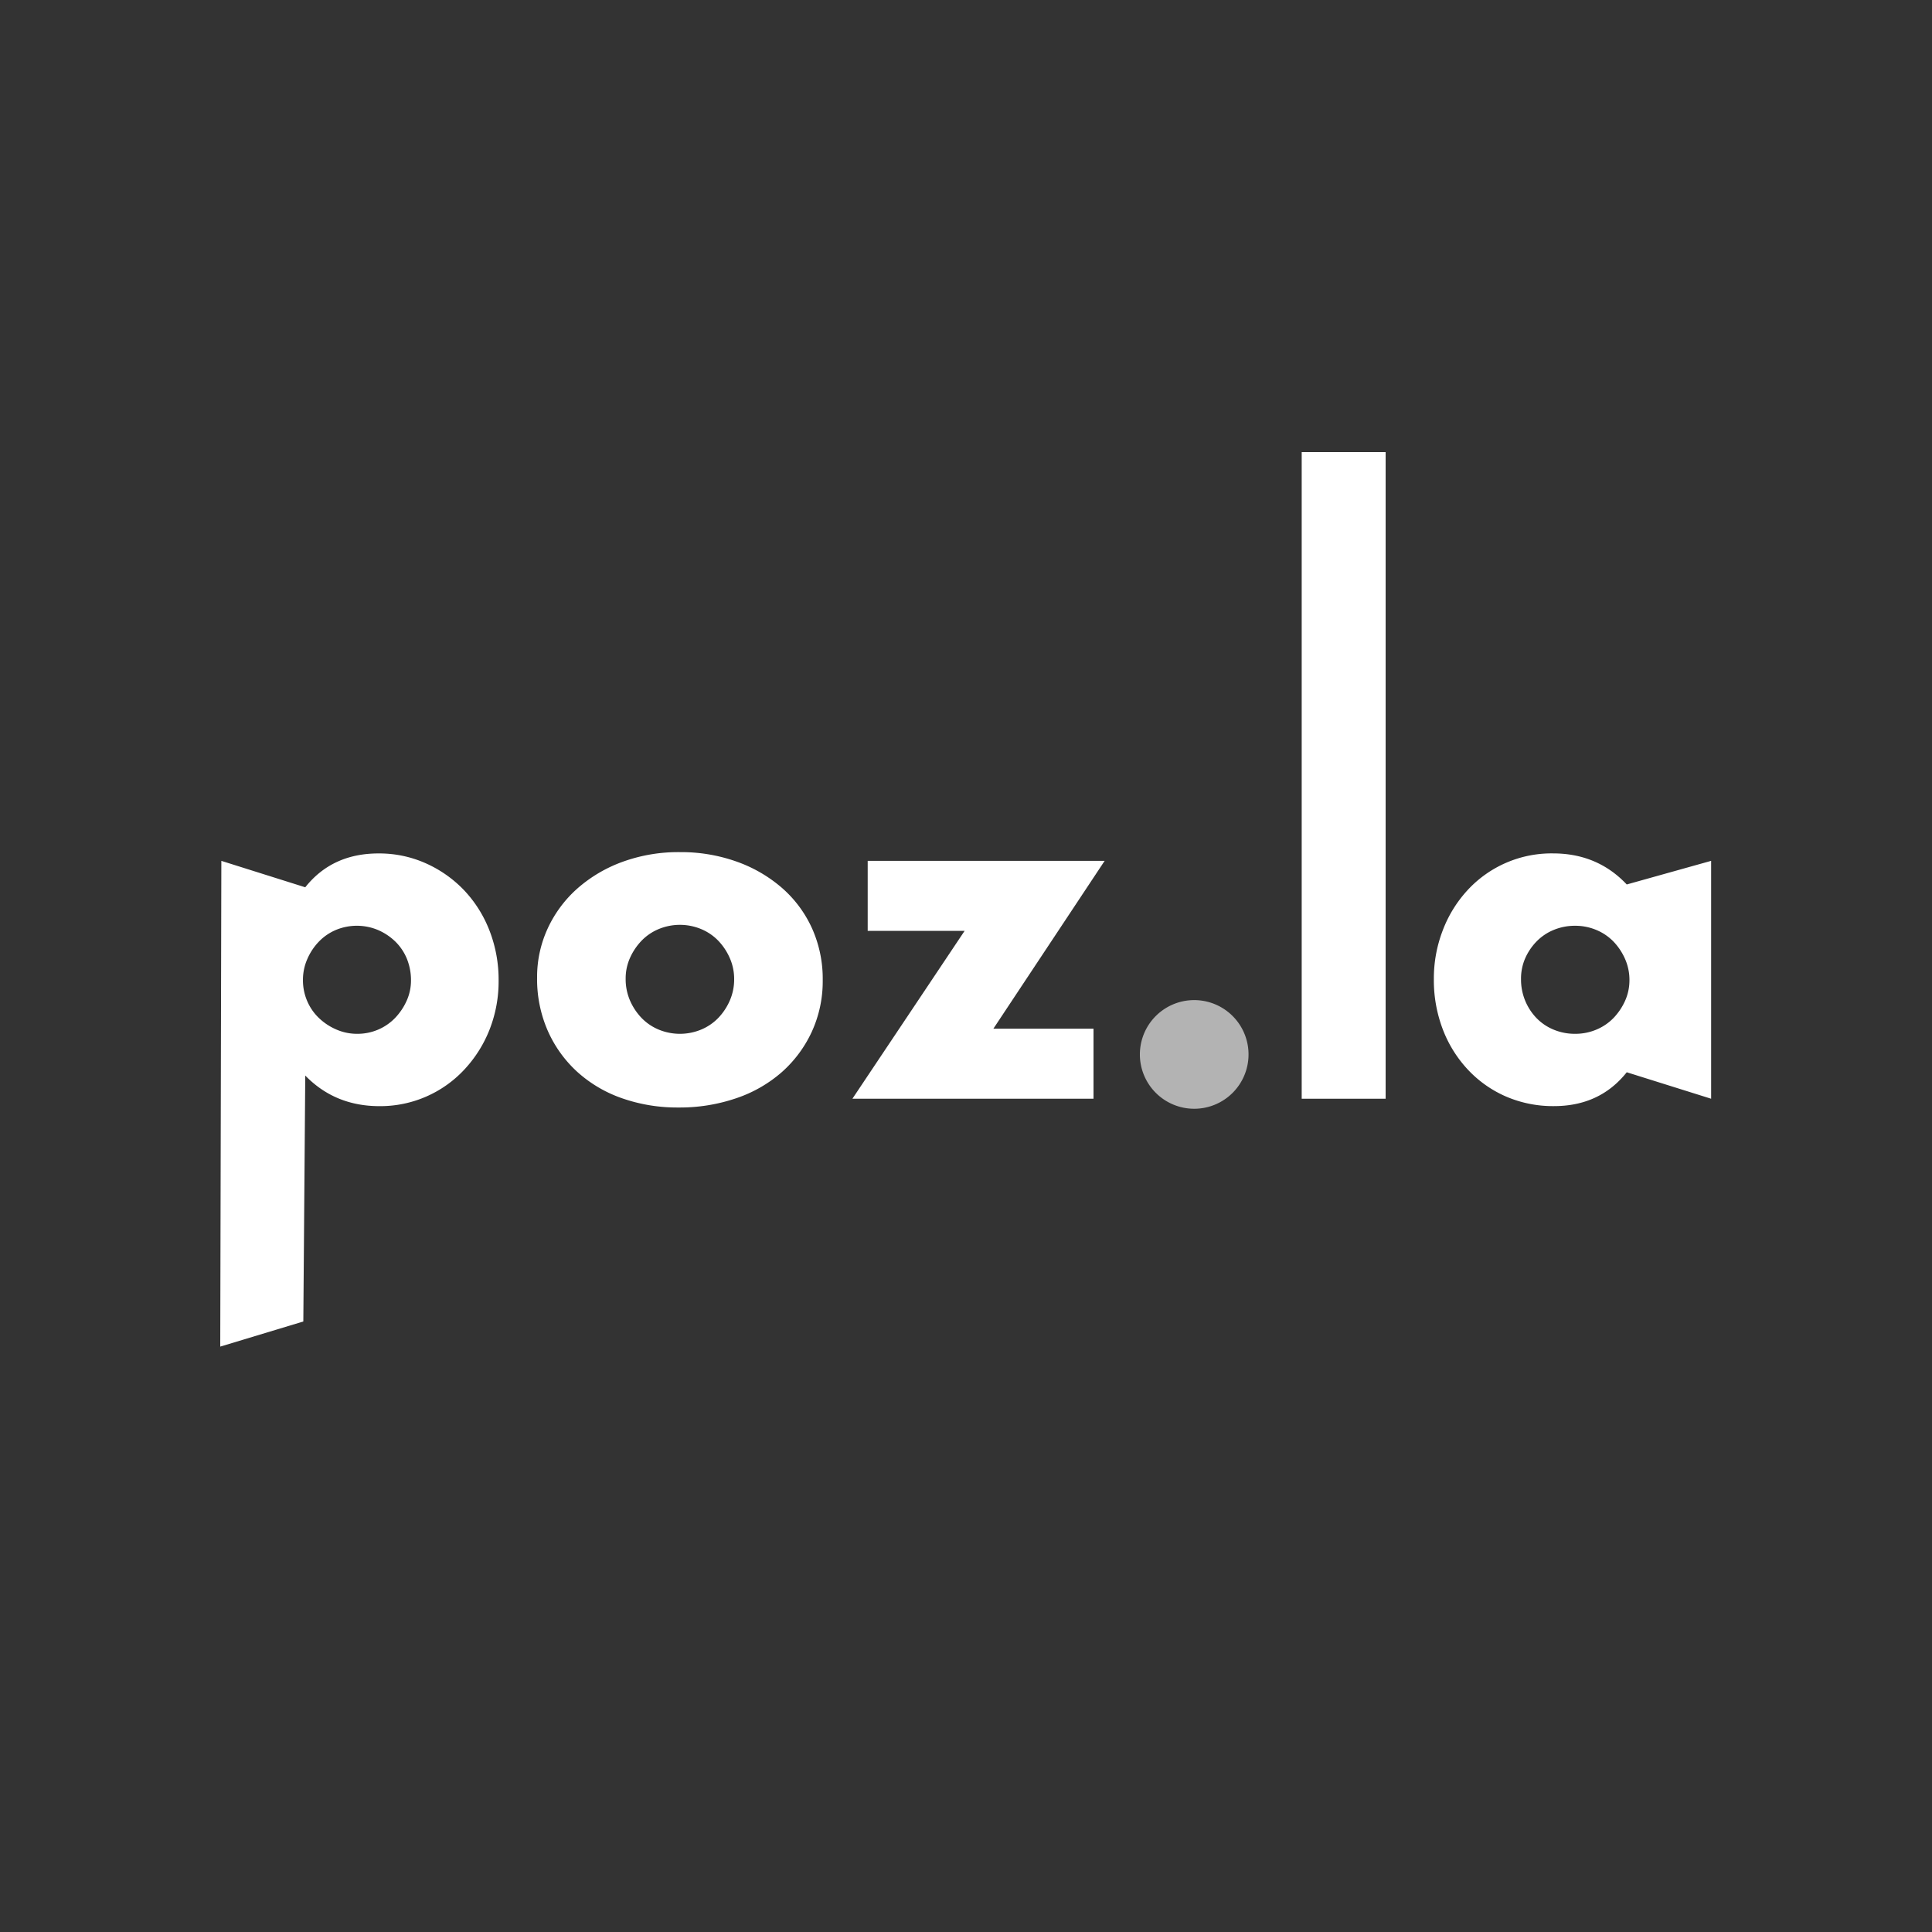 <svg id="Layer_1" data-name="Layer 1" xmlns="http://www.w3.org/2000/svg" viewBox="0 0 1000 1000"><rect x="0" y="0" width="1000" height="1000" fill="#333333" stroke="none"/><defs><style>.cls-1{fill:#fff;}.cls-2{fill:#b3b3b3;}</style></defs><path class="cls-1" d="M157,684l-43,13,.57-251.42L158,459.26q13.91-17.52,37.92-17.52a59,59,0,0,1,24.6,5.16,62.58,62.58,0,0,1,19.8,14,63.87,63.87,0,0,1,13.08,20.88,70,70,0,0,1,4.68,25.68,68.18,68.18,0,0,1-4.68,25.44,65.4,65.4,0,0,1-13,20.64,59.4,59.4,0,0,1-44,19q-23,0-38.4-15.84Zm55.73-176.5a29.63,29.63,0,0,0-2-10.92,26.5,26.5,0,0,0-5.88-9,29.64,29.64,0,0,0-9-6.12,28.27,28.27,0,0,0-22-.12,26.6,26.6,0,0,0-8.76,6,30.16,30.16,0,0,0-6,9,26.56,26.56,0,0,0-2.28,10.92,27.12,27.12,0,0,0,2.16,10.8,26.55,26.55,0,0,0,6,8.76,30.28,30.28,0,0,0,9,6,26.69,26.69,0,0,0,10.92,2.28,27.12,27.12,0,0,0,10.8-2.16,26.81,26.81,0,0,0,8.76-6,31.44,31.44,0,0,0,6-8.88A25.49,25.49,0,0,0,212.73,507.5Z"/><path class="cls-1" d="M278,506.06a59.91,59.91,0,0,1,5.52-25.56,62.78,62.78,0,0,1,15.36-20.64,73,73,0,0,1,23.4-13.8,84.45,84.45,0,0,1,29.64-5,85.57,85.57,0,0,1,29.4,4.92,72.77,72.77,0,0,1,23.52,13.68,61.37,61.37,0,0,1,15.48,20.88,63.81,63.81,0,0,1,5.52,26.76A62.65,62.65,0,0,1,420.2,534a63.52,63.52,0,0,1-15.48,20.88,69.33,69.33,0,0,1-23.64,13.56,90.36,90.36,0,0,1-29.88,4.8,86.47,86.47,0,0,1-29.28-4.8,67.58,67.58,0,0,1-23.16-13.68,63.48,63.48,0,0,1-15.24-21.24A66.65,66.65,0,0,1,278,506.06Zm45.84.48a27.9,27.9,0,0,0,2.28,11.4,30.54,30.54,0,0,0,6,9,26.4,26.4,0,0,0,8.88,6,28.68,28.68,0,0,0,21.84,0,26.4,26.4,0,0,0,8.88-6,30.54,30.54,0,0,0,6-9A27.3,27.3,0,0,0,380,506.78a26.72,26.72,0,0,0-2.28-10.92,30.54,30.54,0,0,0-6-9,26.4,26.4,0,0,0-8.88-6,28.68,28.68,0,0,0-21.84,0,26.4,26.4,0,0,0-8.88,6,31,31,0,0,0-6,8.88A25.9,25.9,0,0,0,323.84,506.54Z"/><path class="cls-1" d="M514.16,532.46H566V568.7H441.2l58.08-86.88H449.12V445.58H571.76Z"/><path class="cls-2" d="M590,545.66a28.12,28.12,0,1,1,2.16,10.92A28,28,0,0,1,590,545.66Z"/><path class="cls-1" d="M717.2,234V568.7H673.76V234Z"/><path class="cls-1" d="M885.68,445.58V568.7L842,555q-13.93,17.52-37.68,17.52a61.3,61.3,0,0,1-24.72-4.92,59.41,59.41,0,0,1-19.68-13.8,63.54,63.54,0,0,1-13.08-20.88,71.39,71.39,0,0,1-4.68-26.16,69.17,69.17,0,0,1,4.56-25.08,64.31,64.31,0,0,1,12.72-20.76,59.1,59.1,0,0,1,44.4-19.2q23,0,38.16,16.08Zm-98.4,61.2a28.72,28.72,0,0,0,8,20.16,26.2,26.2,0,0,0,8.88,6,28.54,28.54,0,0,0,11.16,2.16,28,28,0,0,0,10.92-2.16,26.6,26.6,0,0,0,8.88-6,31.44,31.44,0,0,0,6-8.88,26.05,26.05,0,0,0,2.28-10.8,26.88,26.88,0,0,0-2.28-10.92,30.93,30.93,0,0,0-6-9,26.6,26.6,0,0,0-8.88-6,28,28,0,0,0-10.92-2.16,28.54,28.54,0,0,0-11.16,2.16,26.2,26.2,0,0,0-8.88,6,29.38,29.38,0,0,0-5.88,8.76A26.27,26.27,0,0,0,787.28,506.78Z"/></svg>